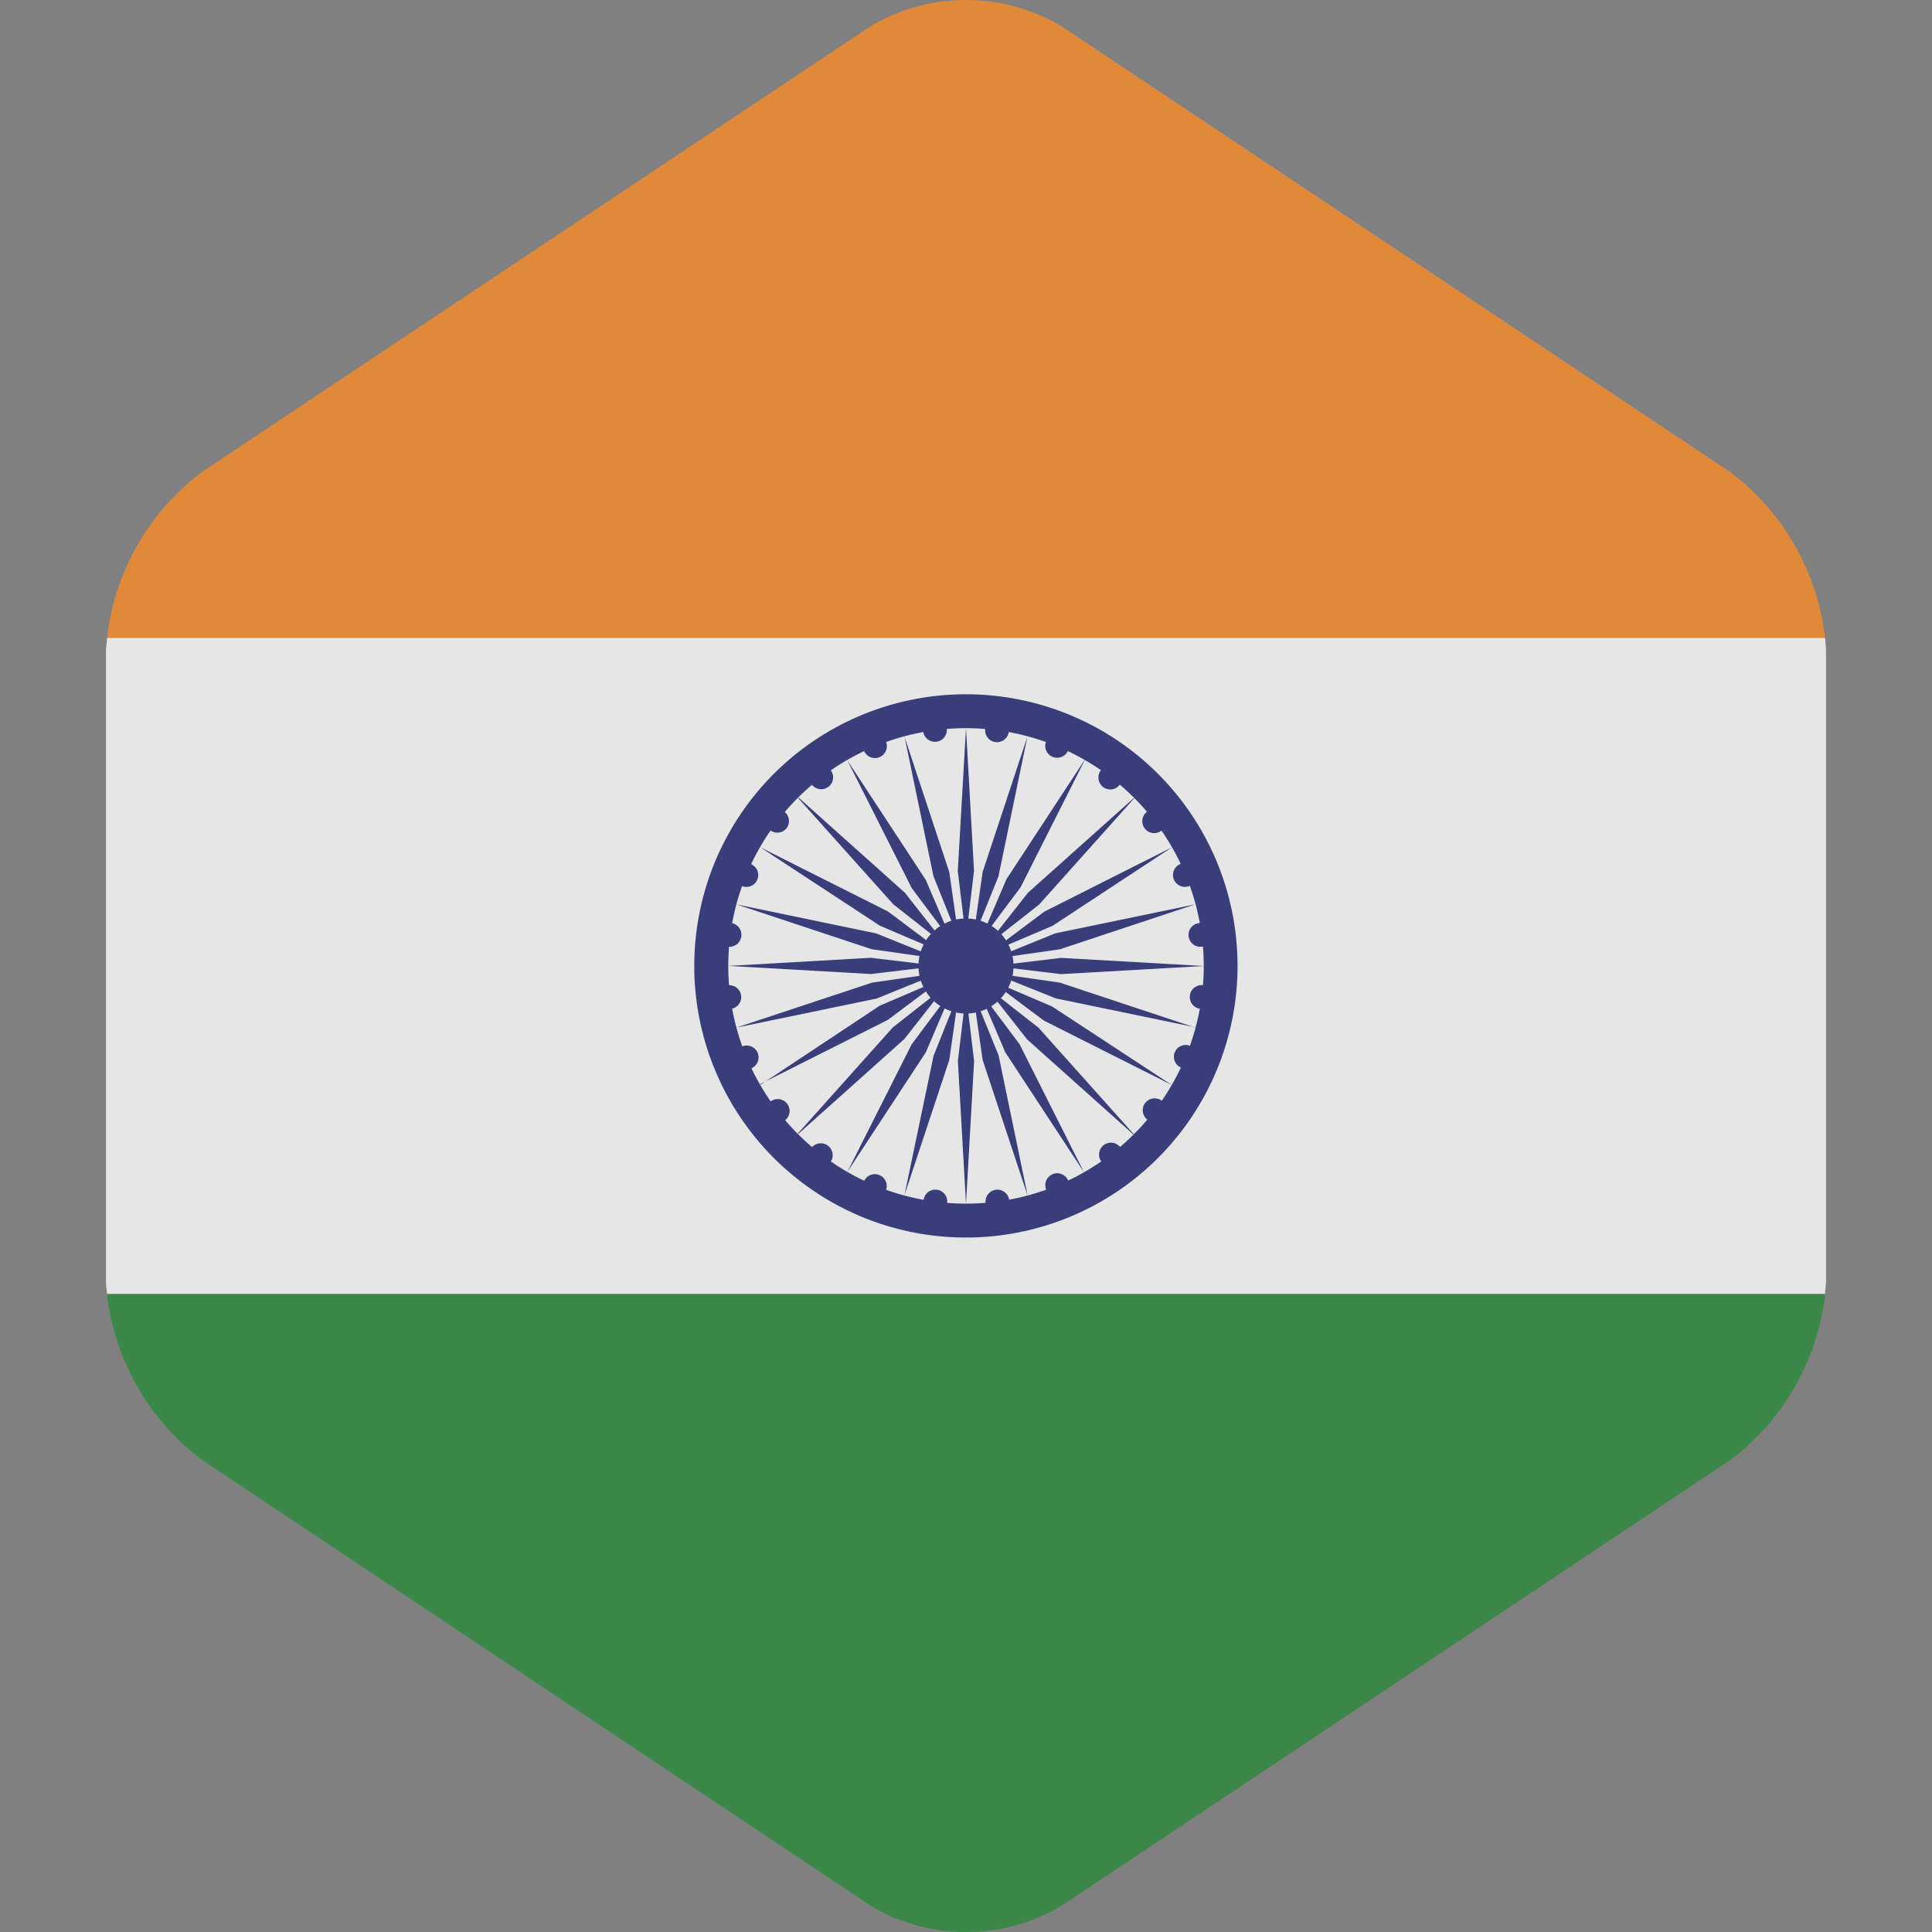 <svg xmlns="http://www.w3.org/2000/svg" xmlns:xlink="http://www.w3.org/1999/xlink" width="20" height="20" viewBox="0 0 20 20">
  <rect x="0" y="0" width="20" height="20" fill="#808080" stroke="none"/>
  <defs>
    <clipPath id="clip-path">
      <rect id="Rectangle_400" data-name="Rectangle 400" width="20" height="20" transform="translate(925 920)" fill="#fff" stroke="#707070" stroke-width="1" opacity="0.666"/>
    </clipPath>
  </defs>
  <g id="Mask_Group_5" data-name="Mask Group 5" transform="translate(-925 -920)" opacity="0.803" clip-path="url(#clip-path)">
    <g id="india" transform="translate(926.097 920)">
      <path id="Path_549" data-name="Path 549" d="M1.042,6.406v6.528c0,.042.007.088.011.131H18.838c0-.044.01-.089.01-.131V6.406a1.31,1.31,0,0,0-.011-.133H1.053c0,.045-.011.09-.011.133" transform="translate(-1.042 0.33)" fill="#fff"/>
      <path id="Path_550" data-name="Path 550" d="M1.052,12.727A2.507,2.507,0,0,0,2.03,14.44l6.927,4.618a1.931,1.931,0,0,0,1.977,0l6.927-4.617a2.508,2.508,0,0,0,.977-1.714H1.052" transform="translate(-1.041 0.67)" fill="#2b8a3b"/>
      <path id="Path_551" data-name="Path 551" d="M8.956.272,2.03,4.889A2.511,2.511,0,0,0,1.052,6.6H18.837A2.508,2.508,0,0,0,17.86,4.89L10.933.272a1.931,1.931,0,0,0-1.977,0" transform="translate(-1.041 0)" fill="#f68b28"/>
      <path id="Path_552" data-name="Path 552" d="M9.64,6.827A2.812,2.812,0,1,1,6.828,9.64,2.812,2.812,0,0,1,9.64,6.827" transform="translate(-0.738 0.36)" fill="#282d78"/>
      <path id="Path_553" data-name="Path 553" d="M9.623,7.161A2.461,2.461,0,1,1,7.162,9.622,2.461,2.461,0,0,1,9.623,7.161" transform="translate(-0.72 0.377)" fill="#fff"/>
      <path id="Path_554" data-name="Path 554" d="M9.524,9.032a.492.492,0,1,1-.492.492.492.492,0,0,1,.492-.492m2.456.691a.123.123,0,1,1-.091.024.123.123,0,0,1,.091-.024" transform="translate(-0.621 0.476)" fill="#282d78"/>
      <path id="Path_555" data-name="Path 555" d="M9.628,12.088l.084-1.477-.084-.7-.084.7.084,1.477m2.321-1.633a.122.122,0,1,1-.094,0,.122.122,0,0,1,.094,0M8.991,12l.464-1.4.1-.7-.263.658L8.991,12m2.664-.977a.123.123,0,1,1-.172.023.123.123,0,0,1,.172-.023M8.4,11.759l.812-1.237.278-.651-.424.567L8.4,11.759m2.826-.254a.123.123,0,1,1-.172-.023.123.123,0,0,1,.172.023m-3.336-.137,1.1-.984.437-.557-.557.437-.984,1.1m2.8.486a.123.123,0,1,1-.161-.067.123.123,0,0,1,.161.067m-3.187-1,1.321-.665.567-.425-.652.279L7.5,10.858m2.575,1.193a.123.123,0,1,1-.047-.082.123.123,0,0,1,.047.082m-2.82-1.786,1.448-.3L9.356,9.7l-.7.1-1.4.464m2.177,1.818a.123.123,0,1,1-.106-.138.123.123,0,0,1,.106.138M7.167,9.627l1.477.084.7-.084-.7-.084-1.477.084M8.8,11.948a.123.123,0,1,1-.069-.156.123.123,0,0,1,.069.156M7.251,8.99l1.4.464.7.1L8.7,9.291,7.25,8.99m.977,2.665a.123.123,0,1,1-.027-.166.123.123,0,0,1,.027.166M7.5,8.4l1.237.811.651.278-.567-.425L7.5,8.4m.254,2.826a.123.123,0,1,1,.047-.082.123.123,0,0,1-.047.082m.137-3.336.985,1.1.557.437-.437-.557-1.1-.984m-.487,2.8a.123.123,0,1,1,.062-.159.123.123,0,0,1-.062.159M8.4,7.5l.666,1.321.424.567-.278-.651L8.4,7.5M7.2,10.071a.123.123,0,1,1,.1-.137.123.123,0,0,1-.1.137M8.991,7.25l.3,1.448.264.658-.1-.7L8.99,7.25M7.172,9.429a.124.124,0,1,1,.13-.107.124.124,0,0,1-.13.107M9.628,7.167,9.543,8.643l.084.7.084-.7L9.628,7.167M7.307,8.8a.123.123,0,1,1,.161-.067.123.123,0,0,1-.161.067m2.958-1.55L9.8,8.655l-.1.7L9.964,8.7l.3-1.448M7.6,8.227A.123.123,0,1,1,7.772,8.2a.123.123,0,0,1-.172.022m3.258-.73-.811,1.237-.279.651.425-.567.666-1.32M8.032,7.75a.123.123,0,1,1,.172.023.123.123,0,0,1-.172-.023m3.336.137-1.1.984-.438.557.556-.437.984-1.1M8.572,7.4a.123.123,0,1,1,.161.066A.123.123,0,0,1,8.572,7.4m3.187,1-1.32.665-.567.425.652-.278L11.759,8.4M9.185,7.2a.123.123,0,1,1,.138.106A.123.123,0,0,1,9.185,7.2M12,8.99l-1.448.3L9.9,9.555l.7-.1L12,8.99M9.827,7.172a.123.123,0,1,1,.106.138.123.123,0,0,1-.106-.138m2.262,2.456-1.477-.084-.7.084.7.084,1.477-.084M10.456,7.307a.123.123,0,1,1,.068.156.123.123,0,0,1-.068-.156M12,10.265,10.6,9.8l-.7-.1.657.263,1.448.3M11.028,7.6A.122.122,0,1,1,11,7.691a.123.123,0,0,1,.025-.091m.731,3.258-1.237-.811-.652-.279.567.425,1.321.665m-.254-2.826a.123.123,0,1,1-.022.173.123.123,0,0,1,.022-.173m-.137,3.336-.984-1.1-.557-.437.438.557,1.1.984m.486-2.8a.123.123,0,1,1-.067.067.122.122,0,0,1,.067-.067m-1,3.187-.665-1.322-.425-.567.278.652.811,1.236m1.193-2.574a.123.123,0,1,1-.082.047.123.123,0,0,1,.082-.047M10.265,12l-.3-1.448L9.7,9.9l.1.7.464,1.4" transform="translate(-0.725 0.372)" fill="#282d78"/>
    </g>
  </g>
</svg>
